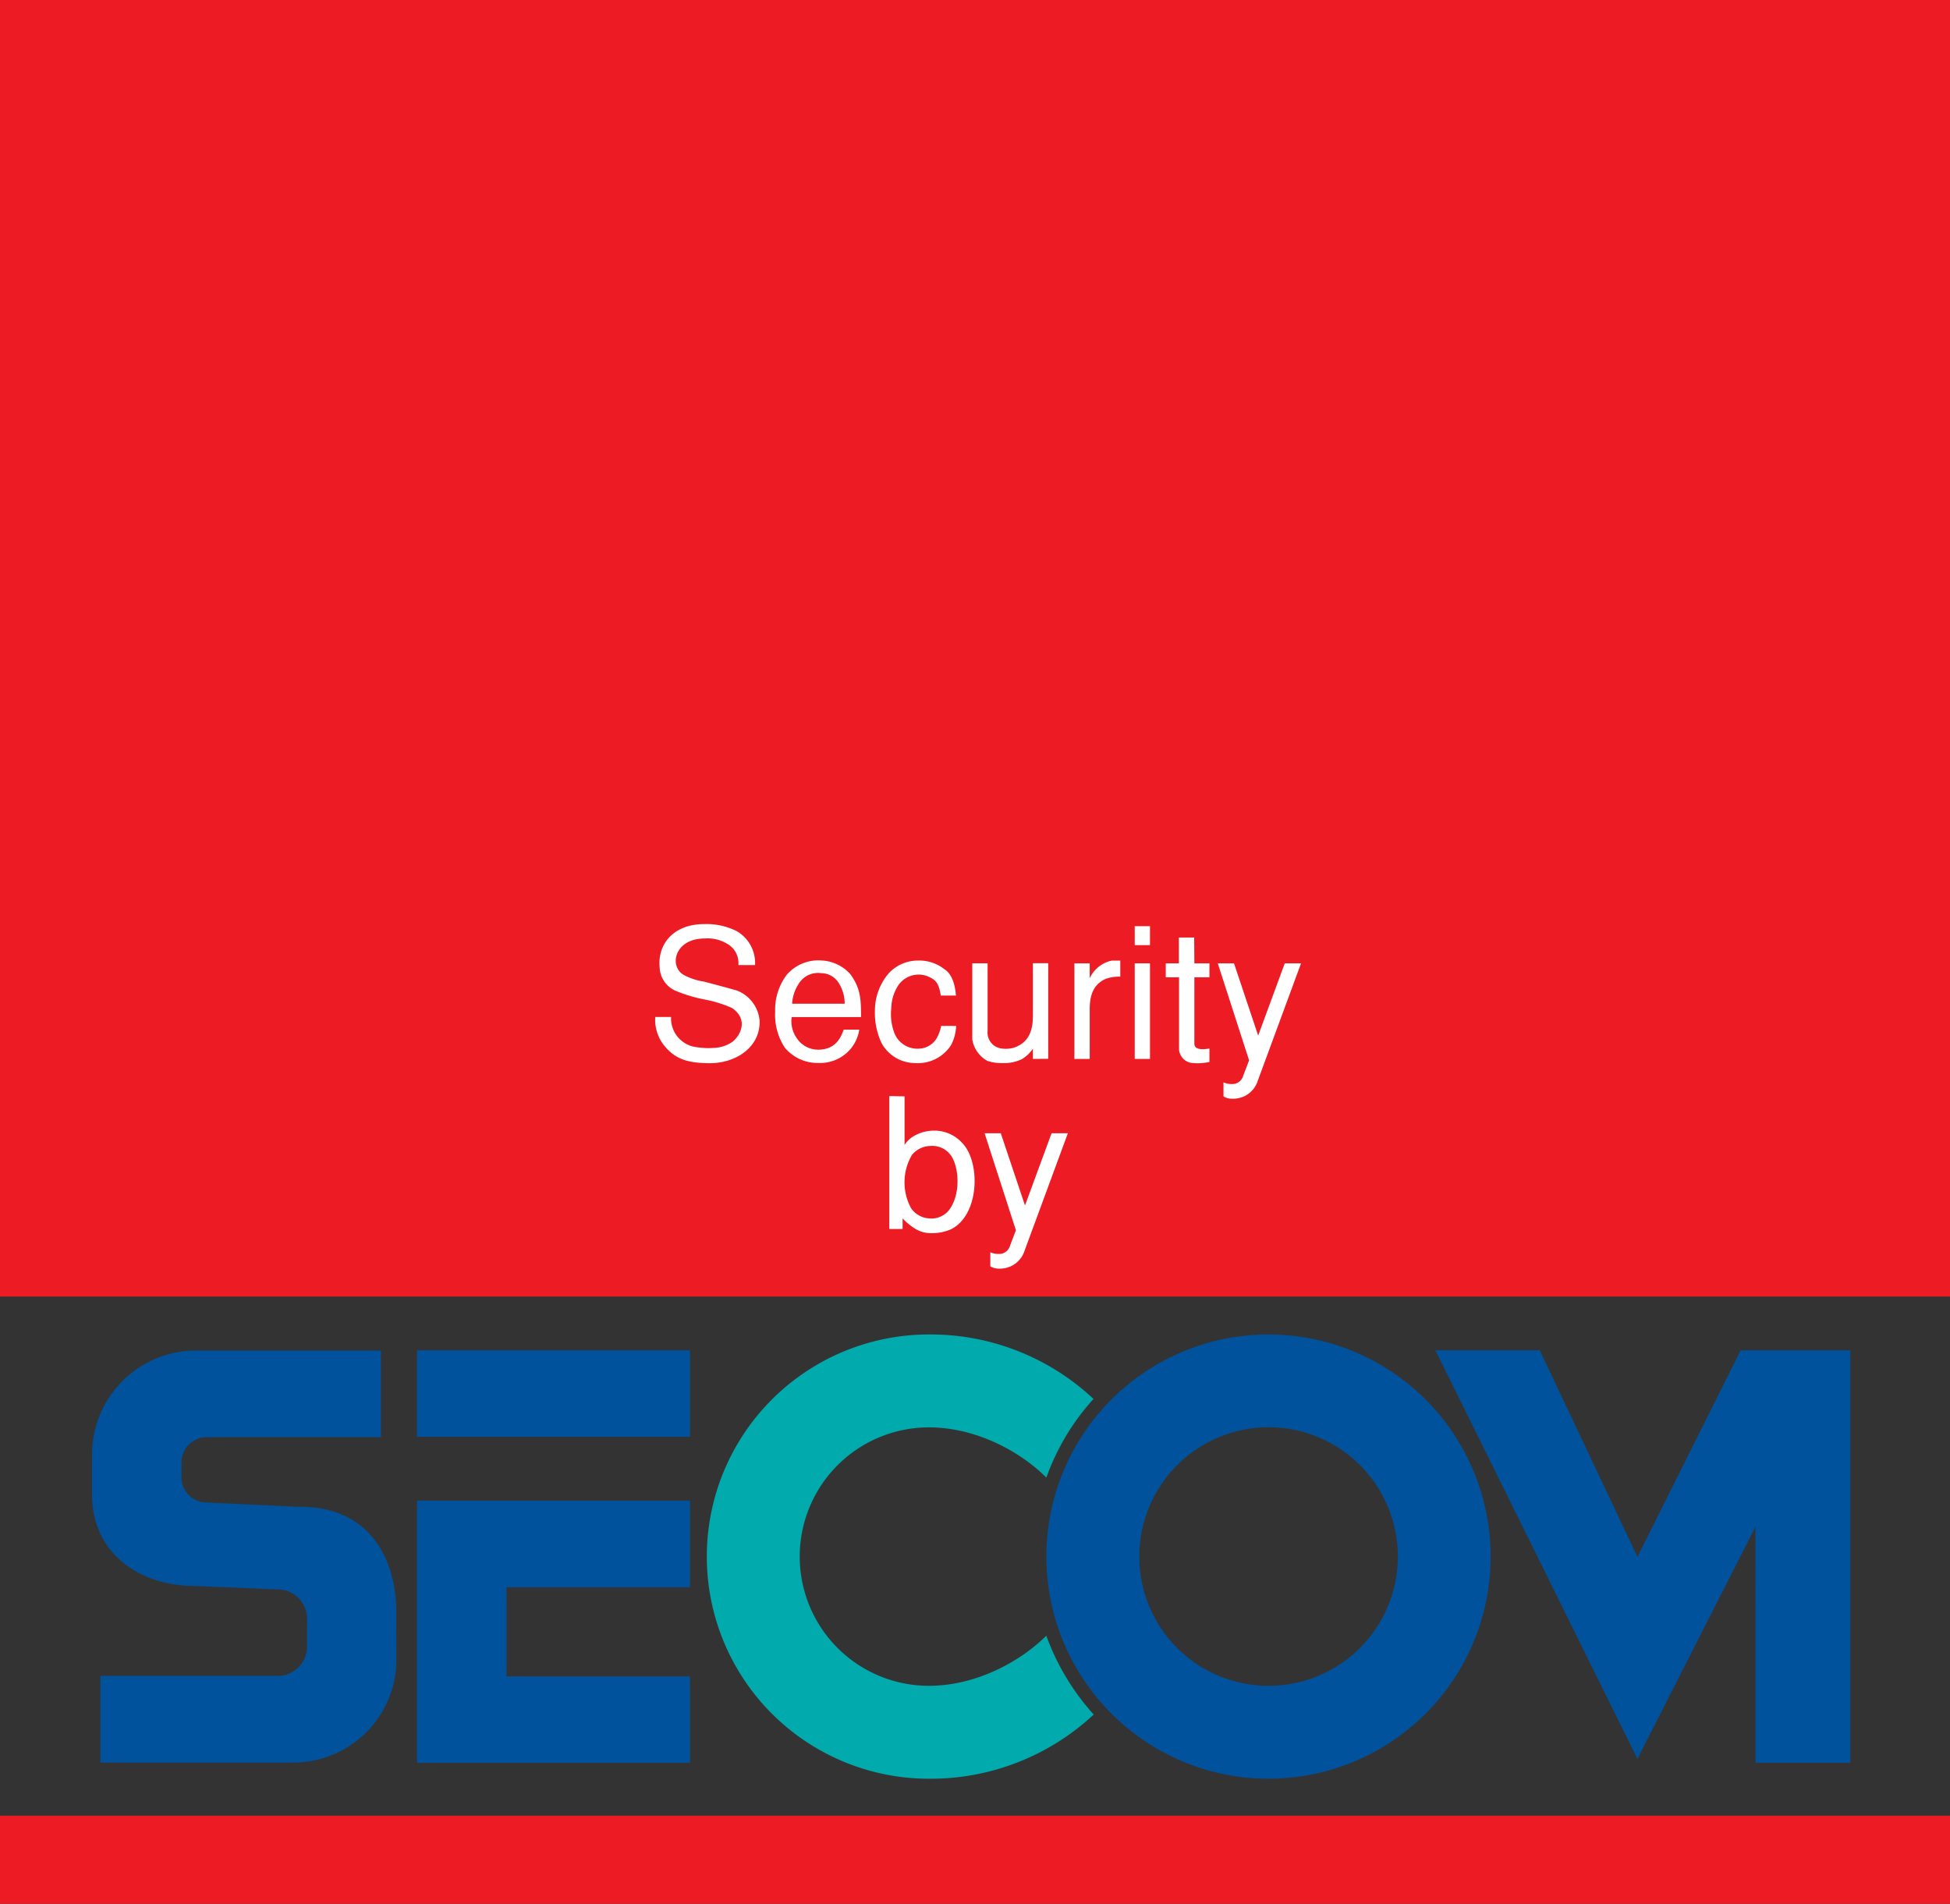<svg viewBox="0 0 337.44 329.45" xmlns="http://www.w3.org/2000/svg" xmlns:xlink="http://www.w3.org/1999/xlink"><rect x="0" y="0" width="337.44" height="329.45" fill="#333333" stroke="none"/><clipPath id="a"><path d="m0 0h337.44v329.45h-337.44z"/></clipPath><path d="m72.17 233.66h47.23v14.97h-47.23z" fill="#00529c"/><path d="m119.4 305.04h-47.23v-45.36h47.23v14.99h-31.76v15.42h31.76z" fill="#00529c"/><g clip-path="url(#a)"><path d="m68.6 287.2a17.84 17.84 0 0 1 -17.83 17.8h-33.39v-15h30.69a5.06 5.06 0 0 0 5.06-5v-4.9a5.06 5.06 0 0 0 -5.06-5.06l-14.31-.59c-9.85 0-17.83-5.88-17.83-15.73v-7.02a18 18 0 0 1 17.83-18h32.16v15h-30.15a4.36 4.36 0 0 0 -4.37 4.3v2.62a4.37 4.37 0 0 0 4.37 4.38l15.8.74c13.49-.16 17 10.53 17 18z" fill="#00529c"/><path d="m181.07 269.36a38.44 38.44 0 1 1 38.44 38.44 38.45 38.45 0 0 1 -38.44-38.44m38.44 22.36a22.37 22.37 0 1 0 -22.36-22.36 22.36 22.36 0 0 0 22.36 22.36" fill="#00529c"/><path d="m189.26 296.69a41.36 41.36 0 0 1 -28.51 11.11 38.44 38.44 0 1 1 0-76.88 41.2 41.2 0 0 1 28.48 11.16 40.32 40.32 0 0 0 -8.16 13.61c-4.72-4.7-12.35-8.69-20.32-8.69a22.36 22.36 0 0 0 0 44.72c7.95 0 15.59-4 20.31-8.67a41.51 41.51 0 0 0 8.2 13.64" fill="#00aaad"/><path d="m301.21 233.66-17.86 35.74-16.9-35.74h-18.06l34.96 70.71 20.43-40.18.01 40.85h16.4v-71.38z" fill="#00529c"/><path d="m0 0h337.44v224.36h-337.44z" fill="#ed1c24"/><path d="m0 314.19h337.44v15.26h-337.44z" fill="#ed1c24"/><g fill="#fff"><path d="m127.77 167a3.8 3.8 0 0 0 -2-3.72 6.47 6.47 0 0 0 -3.82-.88c-5.29 0-6.23 4.88-3.59 6.33a11.09 11.09 0 0 0 3.5 1.14c1.89.5 3.78 1 5.67 1.54a6.17 6.17 0 0 1 3.91 5.14c.22 4.6-4.1 7.59-9.05 7.43-3-.09-5.29-.47-7.33-2.9a7.11 7.11 0 0 1 -1.67-5.1h2.74a5 5 0 0 0 4.44 5.23 12.65 12.65 0 0 0 3 .12 6 6 0 0 0 3.25-1.1c1.48-1.26 2.61-3.9-.13-5.79a21.38 21.38 0 0 0 -4.79-1.49 25.31 25.31 0 0 1 -4.69-1.38 4.59 4.59 0 0 1 -3.06-4.22c-.37-3.72 2.15-7.44 7.72-7.44a11.68 11.68 0 0 1 5.58 1.2 6.37 6.37 0 0 1 3.21 5.89z"/><path d="m137.07 173.69a7.08 7.08 0 0 1 1.41-3.84 3.92 3.92 0 0 1 3.63-1.45 3.6 3.6 0 0 1 2.86 1.45 6.67 6.67 0 0 1 1.2 3.84zm11.93 2.31c0-3.05-.07-5-1.86-7.43a7.09 7.09 0 0 0 -4.92-2.36 7.21 7.21 0 0 0 -6.08 2.48 10 10 0 0 0 -2 6.37 10.3 10.3 0 0 0 1.67 6.23 7.35 7.35 0 0 0 5.82 2.65 6.89 6.89 0 0 0 5.58-2.46 6.72 6.72 0 0 0 1.48-3.3h-2.69c-.38.94-1.13 3.46-4.41 3.46a4.43 4.43 0 0 1 -3.72-2 5.07 5.07 0 0 1 -.87-3.64z"/><path d="m165.45 177.53a7.49 7.49 0 0 1 -.89 3.34 6.83 6.83 0 0 1 -6.23 3.09 6.65 6.65 0 0 1 -5.8-3.5 12.38 12.38 0 0 1 -1.13-5.6 9.92 9.92 0 0 1 2.36-6.4 6.86 6.86 0 0 1 5-2.24 7.06 7.06 0 0 1 4.66 1.49c1.29.81 1.86 2.64 2 4.56h-2.62c-.28-1.73-.66-2.55-1.76-3.08a4.26 4.26 0 0 0 -5.51 1.19 7.51 7.51 0 0 0 -1.3 4.1 9.31 9.31 0 0 0 .6 4.44 4.28 4.28 0 0 0 4.1 2.55 3.74 3.74 0 0 0 3.15-1.79 7.35 7.35 0 0 0 .79-2.15z"/><path d="m178.74 183.24v-1.77a6 6 0 0 1 -1.89 1.8 7 7 0 0 1 -3.34.69 7.8 7.8 0 0 1 -2.65-.38 5.19 5.19 0 0 1 -2.61-3.71v-13.17h2.65v11.68a2.82 2.82 0 0 0 1.26 2.65 3.14 3.14 0 0 0 1.48.44 4.94 4.94 0 0 0 1.86-.19c2.86-1 3.24-3.46 3.24-5.6v-9h2.65v16.54z"/><path d="m185.92 166.7h2.65v2.58a5.45 5.45 0 0 1 3.81-3.05h1.48v2.77a7.34 7.34 0 0 0 -2.52.38c-1.86.85-2.77 2.39-2.77 5.26v8.6h-2.65z"/><path d="m199 183.24h-2.64v-16.54h2.64zm0-19.69h-2.64v-3.28h2.64z"/><path d="m206.68 166.7h2.61v2.42h-2.61v11.47c0 1 1.13 1.1 2.61.85v2.33a10 10 0 0 1 -2.86.19 2.55 2.55 0 0 1 -2.4-2.33v-12.51h-2.3v-2.42h2.27v-4.47h2.65z"/><path d="m225.14 166.7-7.5 20.35a4.42 4.42 0 0 1 -2.3 2.64 4.77 4.77 0 0 1 -2.17.44 2.66 2.66 0 0 1 -1.45-.41v-2.42a3.56 3.56 0 0 0 1.95.25 2 2 0 0 0 1.48-1.45l1-2.61-5.42-16.79h2.81l4.18 12.5 4.6-12.5z"/><path d="m164.28 209.33a3.88 3.88 0 0 1 -3.46 1.51 4.07 4.07 0 0 1 -3.18-1.8 9.4 9.4 0 0 1 .15-9.16 4.23 4.23 0 0 1 3.28-1.58 3.94 3.94 0 0 1 3.46 1.61c1.39 1.92 1.8 6.61-.25 9.42m-10.39-19.66v23h2.3v-1.83a10.71 10.71 0 0 0 2.3 1.86 5.24 5.24 0 0 0 2.83.69 8.09 8.09 0 0 0 3.28-.69c2.45-1.23 3.74-4.13 4-7.15s-.48-6.12-2.11-7.78a6.46 6.46 0 0 0 -4.85-2.12 6.94 6.94 0 0 0 -3.6 1 4.52 4.52 0 0 0 -1.51 1.48v-8.41z"/><path d="m184.79 196.1-7.5 20.35a4.45 4.45 0 0 1 -2.3 2.64 4.77 4.77 0 0 1 -2.17.44 2.66 2.66 0 0 1 -1.45-.41v-2.42a3.55 3.55 0 0 0 1.95.25 2 2 0 0 0 1.48-1.45l1-2.61-5.42-16.79h2.8l4.19 12.5 4.6-12.5z"/></g></g></svg>